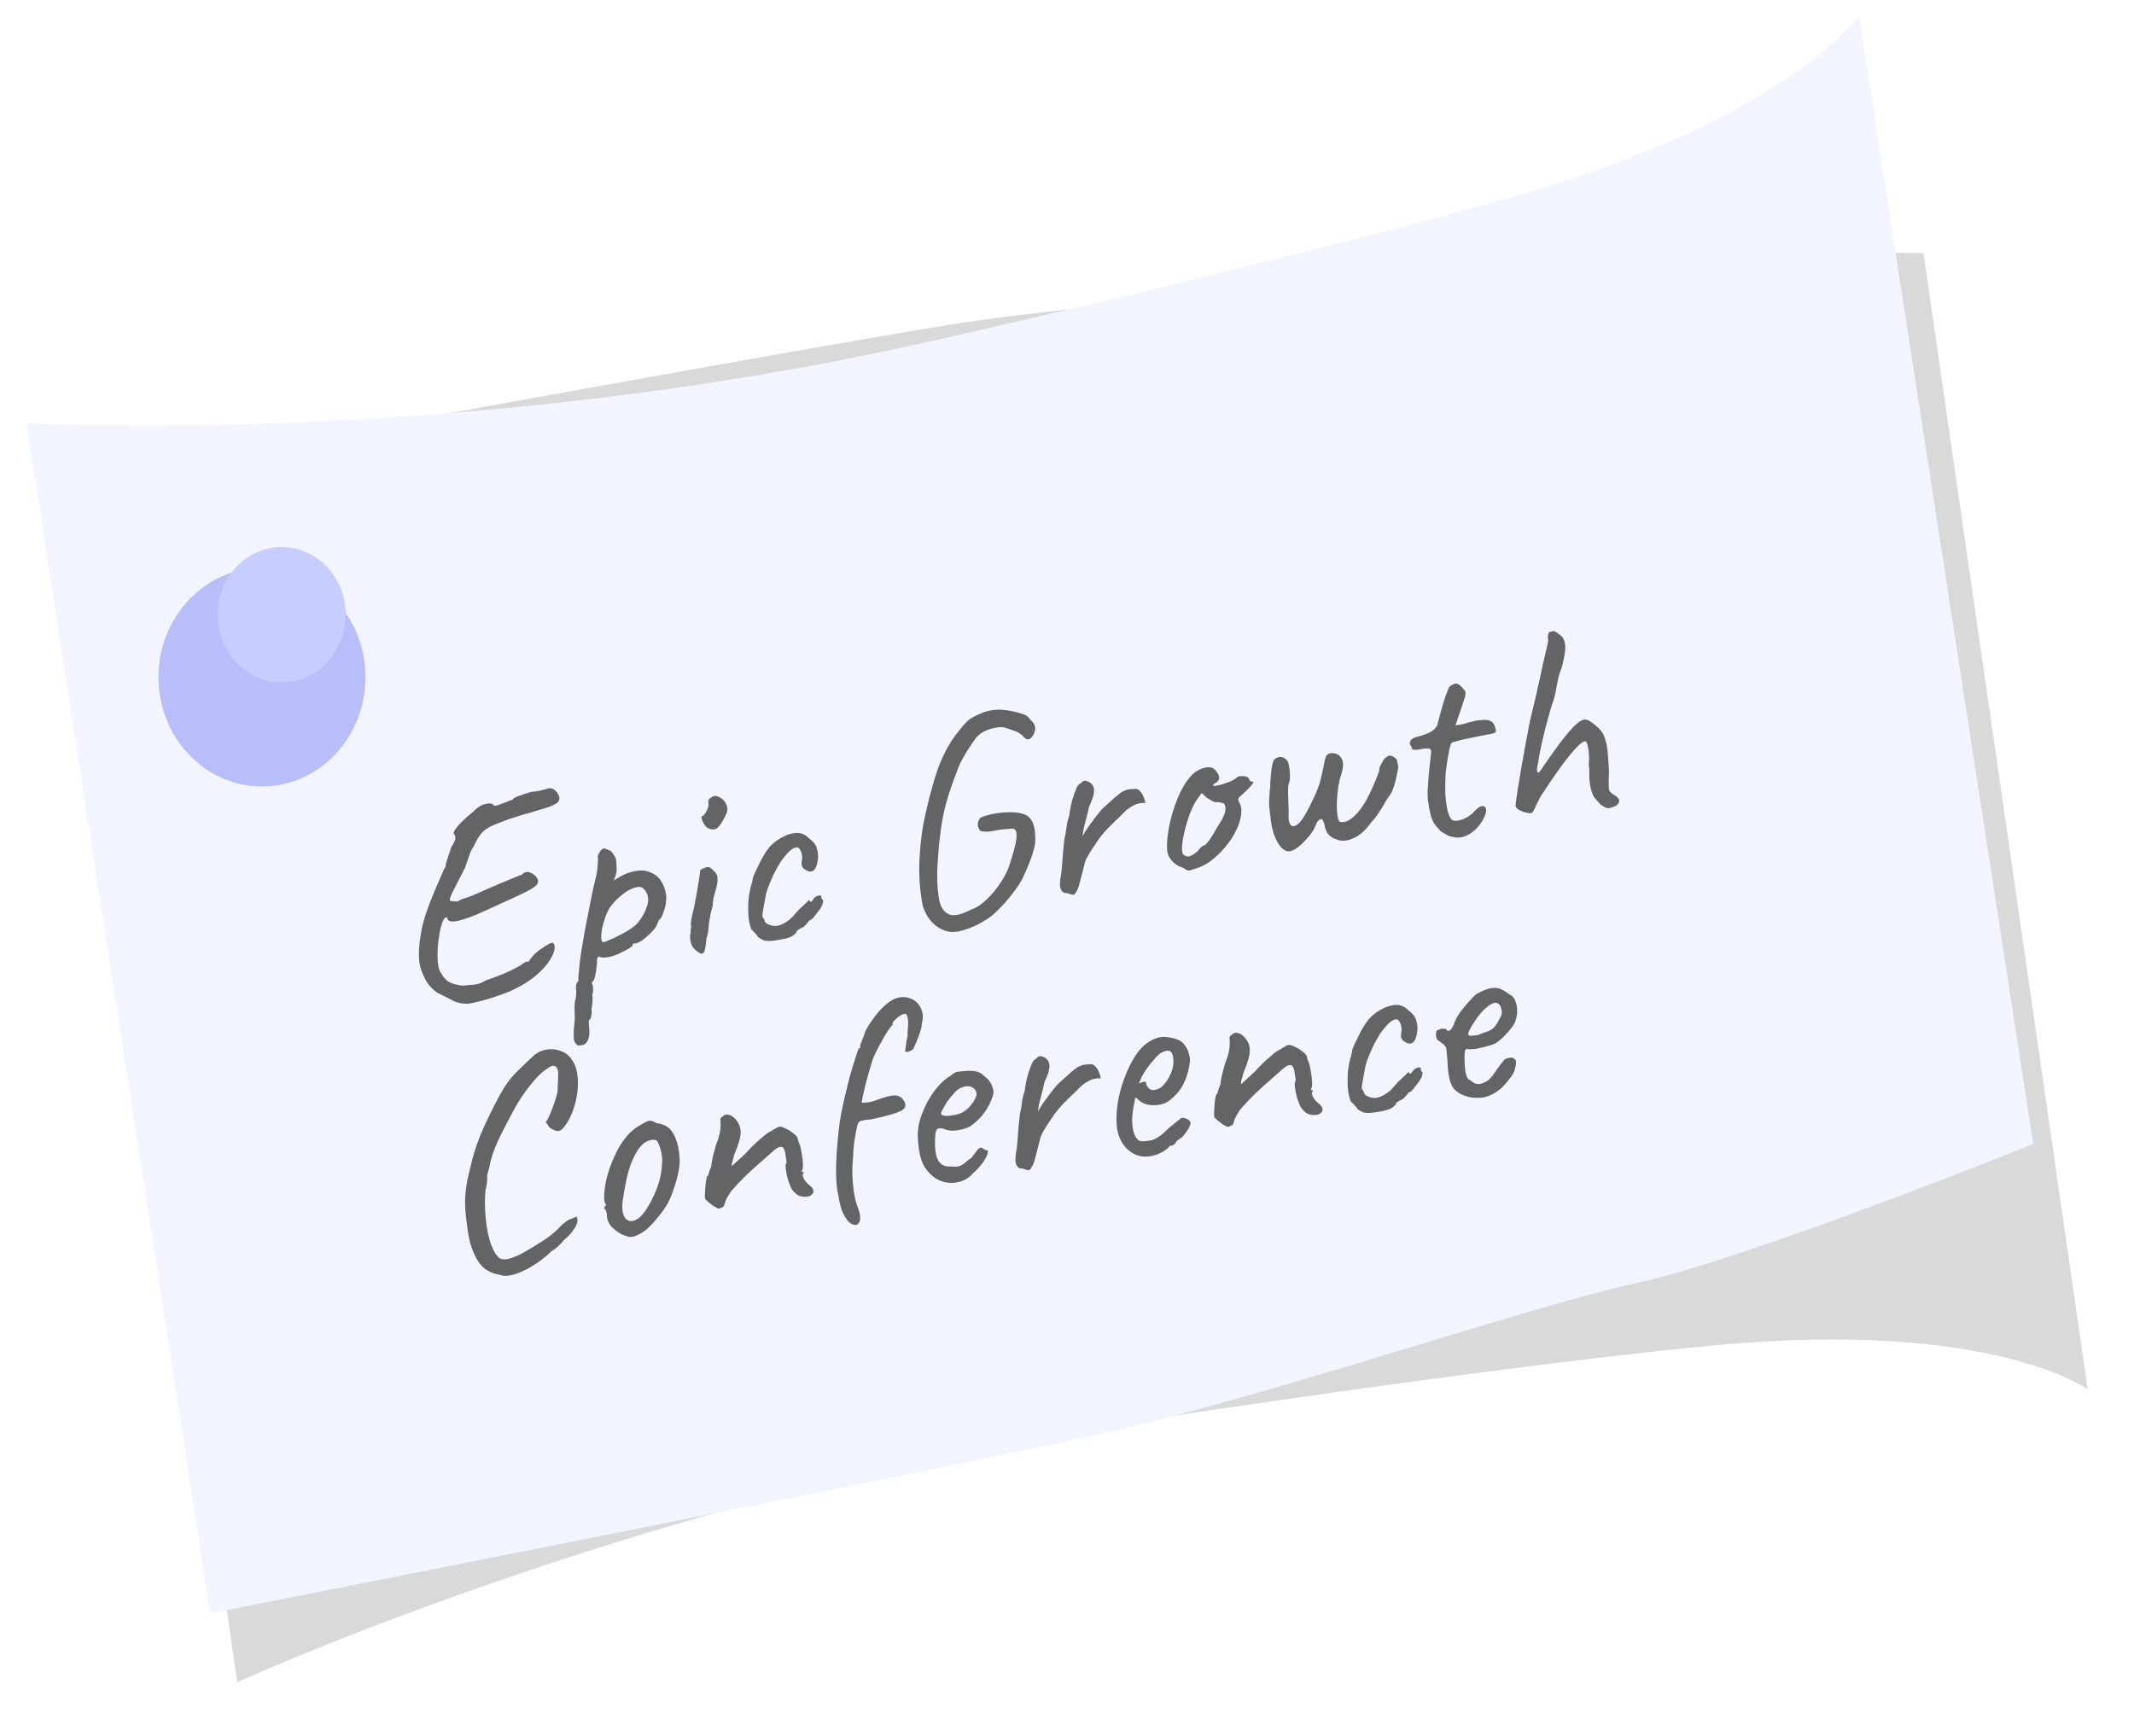 <?xml version="1.0" encoding="UTF-8"?> <svg xmlns="http://www.w3.org/2000/svg" width="145" height="118" viewBox="0 0 145 118" fill="none"><g opacity="0.15" filter="url(#filter0_f_5039_4667)"><path d="M141.851 94.42C141.851 94.42 135.484 89.695 116.769 91.396C107 92.287 86.443 95.104 74.29 97.063C42.784 102.143 16.121 114.319 16.121 114.319L4.348 32.85C4.348 32.85 52.142 24.067 64.294 22.107C76.446 20.148 94.631 19.475 102.512 18.205C110.392 16.934 130.695 17.195 130.695 17.195L141.855 94.419L141.851 94.42Z" fill="black"></path></g><path d="M126.315 1.075C126.315 1.075 121.67 7.863 103.502 13.168C94.017 15.935 73.786 20.873 61.741 23.516C30.513 30.367 1.802 28.766 1.802 28.766L14.289 109.636C14.289 109.636 61.973 100.255 74.018 97.613C86.063 94.97 103.433 88.894 111.244 87.18C119.055 85.466 138.154 77.732 138.154 77.732L126.319 1.074L126.315 1.075Z" fill="#F2F4FF"></path><path opacity="0.8" d="M31.909 68.197C31.497 68.236 31.117 68.169 30.769 67.995C30.434 67.819 30.078 67.64 29.702 67.458C29.446 67.269 29.234 67.06 29.066 66.831C28.896 66.588 28.742 66.262 28.602 65.852C28.513 65.61 28.468 65.293 28.465 64.902C28.463 64.511 28.493 64.114 28.557 63.712C28.618 63.297 28.684 62.963 28.756 62.708C28.86 62.313 29.001 61.886 29.177 61.425C29.364 60.95 29.549 60.501 29.731 60.081C29.924 59.645 30.076 59.296 30.187 59.035C30.265 58.928 30.298 58.876 30.285 58.878C30.283 58.864 30.282 58.858 30.282 58.858C30.273 58.792 30.315 58.616 30.409 58.331C30.514 58.031 30.603 57.767 30.678 57.539C30.845 57.296 30.933 57.106 30.94 56.97C30.947 56.834 30.912 56.731 30.835 56.663C30.801 56.614 30.834 56.514 30.933 56.364C31.033 56.212 31.189 56.032 31.401 55.822C31.613 55.613 31.859 55.398 32.137 55.178C32.416 54.876 32.7 54.696 32.988 54.636C33.287 54.561 33.473 54.592 33.547 54.729C33.553 54.768 33.627 54.77 33.77 54.733C33.924 54.681 34.097 54.62 34.289 54.549C34.492 54.462 34.67 54.393 34.825 54.341C34.879 54.251 35.022 54.168 35.253 54.09C35.496 53.997 35.779 53.904 36.102 53.812C36.275 53.798 36.441 53.778 36.599 53.752C36.768 53.712 36.904 53.676 37.008 53.646C37.124 53.614 37.182 53.598 37.182 53.598C37.271 53.557 37.378 53.553 37.504 53.587C37.643 53.618 37.783 53.745 37.922 53.965C38.048 54.188 38.041 54.371 37.9 54.516C37.773 54.658 37.444 54.805 36.913 54.958C36.526 55.074 36.19 55.175 35.907 55.261C35.621 55.334 35.324 55.422 35.015 55.526C34.705 55.616 34.327 55.751 33.882 55.931C33.562 56.049 33.303 56.172 33.106 56.298C32.907 56.411 32.74 56.566 32.607 56.763C32.472 56.947 32.328 57.206 32.174 57.541C32.091 57.622 31.997 57.813 31.892 58.113C31.788 58.414 31.683 58.714 31.578 59.014C31.283 59.588 31.025 60.089 30.804 60.516C30.594 60.928 30.52 61.163 30.582 61.22C30.582 61.22 30.657 61.228 30.808 61.245C30.958 61.261 31.06 61.265 31.112 61.256C31.235 61.169 31.386 61.098 31.566 61.042C31.76 60.983 31.914 60.932 32.029 60.886C32.815 60.544 33.429 60.277 33.873 60.084C34.33 59.889 34.673 59.746 34.903 59.655C35.143 59.549 35.328 59.479 35.458 59.445C35.621 59.27 35.795 59.215 35.98 59.28C36.177 59.343 36.343 59.465 36.477 59.645C36.564 59.78 36.582 59.906 36.531 60.022C36.494 60.136 36.344 60.268 36.083 60.418C35.835 60.566 35.458 60.754 34.952 60.984C34.447 61.214 33.783 61.516 32.962 61.891C32.268 62.218 31.667 62.443 31.159 62.565C30.652 62.687 30.392 62.614 30.38 62.346C30.281 62.308 30.185 62.391 30.093 62.595C30.012 62.783 29.941 63.038 29.88 63.358C29.818 63.679 29.772 64.017 29.743 64.373C29.726 64.726 29.727 65.057 29.744 65.365C29.773 65.657 29.824 65.872 29.897 66.008C30.046 66.295 30.22 66.517 30.417 66.674C30.613 66.818 30.944 66.921 31.411 66.981C31.676 66.952 31.936 66.93 32.19 66.916C32.444 66.903 32.719 66.804 33.016 66.622C33.774 66.365 34.366 66.128 34.793 65.911C35.219 65.694 35.462 65.554 35.52 65.49C35.618 65.421 35.68 65.384 35.706 65.379C35.744 65.36 35.795 65.345 35.861 65.334C35.831 65.407 35.845 65.411 35.904 65.348C35.973 65.269 36.064 65.153 36.177 65C36.303 64.845 36.475 64.689 36.695 64.532C36.915 64.375 37.113 64.249 37.287 64.153C37.475 64.056 37.581 64.039 37.603 64.103C37.701 64.222 37.715 64.409 37.644 64.663C37.571 64.905 37.416 65.186 37.179 65.507C36.941 65.816 36.622 66.13 36.224 66.451C35.58 66.932 34.859 67.311 34.064 67.588C33.271 67.877 32.553 68.08 31.909 68.197ZM39.574 71.017C39.522 71.025 39.456 71.036 39.377 71.048C39.3 71.074 39.22 71.033 39.137 70.925C39.075 70.867 39.027 70.774 38.995 70.644C38.976 70.512 38.975 70.269 38.991 69.915C39.025 69.68 39.045 69.448 39.053 69.217C39.062 68.999 39.059 68.838 39.043 68.732C39.036 68.68 39.034 68.572 39.037 68.409C39.056 68.258 39.06 68.149 39.051 68.083C39.102 67.967 39.133 67.813 39.146 67.622C39.159 67.431 39.155 67.263 39.134 67.118C39.111 66.959 39.17 66.802 39.309 66.644C39.293 66.538 39.294 66.403 39.311 66.239C39.341 66.072 39.352 65.962 39.344 65.909C39.357 65.718 39.396 65.381 39.461 64.898C39.538 64.4 39.632 63.838 39.744 63.212C39.869 62.584 39.99 61.971 40.105 61.372C40.221 60.773 40.33 60.262 40.431 59.841C40.535 59.446 40.595 59.112 40.61 58.84C40.636 58.552 40.639 58.343 40.62 58.211C40.612 58.158 40.62 58.116 40.642 58.085C40.663 58.042 40.712 57.959 40.789 57.839C40.902 57.686 41.008 57.629 41.108 57.666C41.22 57.702 41.357 57.761 41.517 57.844C41.647 57.998 41.74 58.132 41.797 58.244C41.867 58.355 41.896 58.559 41.885 58.858C41.914 59.056 41.905 59.233 41.861 59.389C41.816 59.544 41.772 59.666 41.731 59.754C41.688 59.828 41.679 59.857 41.703 59.839C42.207 59.502 42.662 59.294 43.068 59.215C43.485 59.121 43.845 59.138 44.146 59.265C44.458 59.377 44.708 59.566 44.894 59.833C45.081 60.1 45.202 60.425 45.257 60.808C45.28 60.966 45.274 61.163 45.241 61.398C45.205 61.62 45.148 61.831 45.069 62.033C45.002 62.219 44.934 62.358 44.867 62.45C44.814 62.459 44.768 62.513 44.729 62.614C44.688 62.702 44.648 62.803 44.611 62.917C44.525 63.066 44.375 63.245 44.163 63.454C43.962 63.649 43.757 63.817 43.548 63.958C43.338 64.087 43.177 64.139 43.066 64.117C43.066 64.117 43.047 64.126 43.01 64.146C42.983 64.15 42.975 64.185 42.985 64.251C42.988 64.278 42.892 64.354 42.694 64.48C42.495 64.593 42.263 64.711 41.998 64.835C41.731 64.945 41.492 65.017 41.282 65.051C41.005 65.096 40.8 65.075 40.666 64.988C40.644 65.019 40.617 65.064 40.585 65.123C40.566 65.18 40.559 65.228 40.565 65.268C40.577 65.347 40.565 65.504 40.532 65.739C40.51 65.958 40.473 66.174 40.423 66.384C40.372 66.595 40.314 66.705 40.248 66.716C40.248 66.716 40.238 66.738 40.217 66.782C40.197 66.826 40.217 66.876 40.28 66.934C40.28 66.934 40.283 67.007 40.291 67.155C40.314 67.313 40.3 67.45 40.249 67.567C40.265 67.672 40.268 67.834 40.259 68.051C40.249 68.269 40.226 68.434 40.189 68.548C40.212 68.707 40.207 68.863 40.175 69.016C40.159 69.181 40.124 69.268 40.071 69.276C40.02 69.298 39.999 69.382 40.007 69.529C40.016 69.69 40.026 69.803 40.035 69.869C40.07 70.201 40.041 70.469 39.949 70.673C39.857 70.877 39.732 70.991 39.574 71.017ZM41.012 64.021C41.117 64.004 41.328 63.923 41.644 63.778C41.959 63.633 42.279 63.467 42.602 63.28C42.937 63.077 43.179 62.89 43.33 62.717C43.628 62.359 43.842 61.973 43.971 61.561C44.112 61.133 44.044 60.76 43.769 60.439C43.637 60.271 43.436 60.229 43.165 60.313C42.893 60.384 42.605 60.538 42.303 60.776C42 61.014 41.724 61.294 41.474 61.618C41.341 61.815 41.227 62.049 41.131 62.321C41.035 62.593 40.96 62.862 40.904 63.127C40.861 63.391 40.845 63.609 40.856 63.783C40.868 63.956 40.92 64.036 41.012 64.021ZM47.295 64.592C47.175 64.503 47.077 64.384 47.001 64.234C46.939 64.082 46.903 63.926 46.893 63.765C46.884 63.605 46.898 63.468 46.935 63.354C46.92 63.248 46.922 63.167 46.94 63.11C46.97 63.037 46.975 62.976 46.954 62.925C46.934 62.874 46.933 62.78 46.954 62.642C46.974 62.503 46.996 62.372 47.018 62.246C47.08 62.021 47.143 61.754 47.206 61.447C47.268 61.126 47.324 60.813 47.374 60.508C47.425 60.203 47.467 59.94 47.503 59.718C47.538 59.496 47.559 59.358 47.564 59.303C47.541 59.145 47.635 59.042 47.843 58.995C47.994 58.917 48.112 58.898 48.199 58.938C48.283 58.965 48.407 59.073 48.569 59.263C48.689 59.352 48.752 59.504 48.756 59.719C48.76 59.935 48.712 60.212 48.613 60.553C48.575 60.666 48.531 60.829 48.481 61.039C48.444 61.248 48.423 61.434 48.42 61.596C48.382 61.71 48.338 61.873 48.288 62.083C48.248 62.279 48.215 62.466 48.187 62.646C48.17 62.716 48.158 62.82 48.151 62.956C48.141 63.079 48.127 63.216 48.109 63.368C48.088 63.506 48.053 63.633 48.002 63.749C47.962 64.309 47.895 64.644 47.803 64.753C47.724 64.861 47.555 64.807 47.295 64.592ZM48.054 56.247C47.978 56.192 47.906 56.109 47.836 55.999C47.765 55.875 47.715 55.762 47.686 55.658C47.656 55.541 47.66 55.48 47.7 55.474C47.803 55.444 47.912 55.311 48.027 55.077C48.141 54.842 48.174 54.648 48.125 54.494C48.117 54.441 48.13 54.392 48.164 54.346C48.196 54.287 48.237 54.246 48.288 54.225C48.431 54.094 48.58 54.056 48.736 54.112C48.904 54.153 49.069 54.268 49.231 54.458C49.385 54.69 49.449 54.896 49.421 55.076C49.391 55.243 49.278 55.49 49.083 55.819C48.924 56.114 48.76 56.289 48.593 56.343C48.439 56.395 48.259 56.363 48.054 56.247ZM52.86 63.881C52.571 63.927 52.352 63.949 52.203 63.946C52.054 63.943 51.937 63.921 51.85 63.881C51.764 63.841 51.661 63.783 51.542 63.707C51.474 63.61 51.392 63.509 51.297 63.403C51.2 63.297 51.122 63.221 51.062 63.177C50.981 62.987 50.917 62.734 50.872 62.418C50.839 62.099 50.83 61.749 50.842 61.369C50.868 60.987 50.924 60.627 51.01 60.289C51.047 60.175 51.078 60.062 51.103 59.95C51.127 59.838 51.139 59.782 51.139 59.782C51.13 59.716 51.186 59.545 51.308 59.269C51.443 58.991 51.589 58.697 51.747 58.389C51.917 58.078 52.06 57.852 52.175 57.712C52.252 57.592 52.373 57.457 52.541 57.309C52.721 57.158 52.88 57.045 53.017 56.969C53.154 56.893 53.292 56.824 53.432 56.761C53.584 56.696 53.759 56.648 53.956 56.616C54.141 56.586 54.317 56.598 54.487 56.652C54.656 56.706 54.828 56.82 55.001 56.995C55.272 57.194 55.438 57.411 55.498 57.644C55.57 57.862 55.597 58.094 55.578 58.34C55.55 58.615 55.494 58.833 55.41 58.995C55.324 59.144 55.214 59.222 55.08 59.23C54.947 59.238 54.781 59.164 54.583 59.006C54.515 58.909 54.477 58.828 54.467 58.762C54.456 58.682 54.466 58.566 54.498 58.413C54.524 58.219 54.496 58.028 54.415 57.838C54.334 57.649 54.234 57.564 54.116 57.583C53.944 57.61 53.765 57.72 53.577 57.912C53.401 58.089 53.223 58.307 53.045 58.565C52.968 58.685 52.86 58.871 52.721 59.123C52.593 59.36 52.47 59.623 52.35 59.912C52.228 60.188 52.131 60.453 52.06 60.708C51.978 61.166 51.91 61.535 51.856 61.814C51.815 62.091 51.794 62.229 51.794 62.229C51.802 62.282 51.823 62.332 51.856 62.381C51.902 62.414 51.928 62.457 51.936 62.51C51.959 62.668 52.069 62.779 52.266 62.842C52.424 62.911 52.603 62.936 52.803 62.918C53 62.886 53.234 62.781 53.505 62.602C53.7 62.463 53.878 62.293 54.037 62.092C54.21 61.888 54.392 61.704 54.584 61.538C54.715 61.422 54.816 61.325 54.885 61.246C54.968 61.166 55.013 61.152 55.021 61.205C55.028 61.257 55.052 61.281 55.091 61.274C55.131 61.268 55.173 61.234 55.218 61.173C55.282 61.055 55.358 60.975 55.447 60.934C55.533 60.879 55.61 60.853 55.678 60.856C55.757 60.843 55.799 60.857 55.805 60.896C55.795 61.019 55.836 61.114 55.926 61.181C55.934 61.233 55.925 61.309 55.899 61.408C55.884 61.491 55.854 61.564 55.809 61.625C55.756 61.728 55.672 61.849 55.558 61.989C55.457 62.127 55.36 62.251 55.268 62.36C55.174 62.456 55.127 62.504 55.127 62.504C55.072 62.499 55.022 62.521 54.975 62.569C54.941 62.615 54.901 62.668 54.856 62.73C54.764 62.839 54.676 62.927 54.592 62.995C54.505 63.049 54.435 63.081 54.383 63.089C54.298 63.157 54.231 63.202 54.18 63.223C54.142 63.243 54.127 63.279 54.135 63.332C54.022 63.485 53.871 63.603 53.681 63.688C53.502 63.757 53.229 63.821 52.86 63.881ZM64.048 63.178C63.66 63.011 63.339 62.738 63.082 62.361C62.824 61.97 62.671 61.563 62.623 61.138C62.492 60.322 62.44 59.487 62.465 58.632C62.501 57.762 62.587 56.911 62.724 56.079C62.826 55.576 62.94 55.059 63.066 54.525C63.202 53.977 63.343 53.461 63.489 52.979C63.636 52.496 63.769 52.11 63.889 51.821C64.2 51.082 64.548 50.459 64.933 49.952C65.329 49.429 65.629 49.084 65.834 48.916C66.003 48.781 66.304 48.624 66.737 48.447C67.182 48.267 67.657 48.198 68.161 48.239C68.517 48.276 68.849 48.337 69.157 48.423C69.479 48.506 69.693 48.587 69.798 48.664C69.926 48.806 70.038 48.929 70.135 49.036C70.242 49.126 70.307 49.251 70.33 49.409C70.358 49.513 70.338 49.651 70.268 49.824C70.21 49.982 70.12 50.105 69.998 50.192C69.889 50.277 69.766 50.263 69.628 50.15C69.419 49.913 69.216 49.764 69.018 49.701C68.819 49.625 68.606 49.551 68.38 49.479C68.222 49.41 68.018 49.396 67.768 49.436C67.516 49.463 67.263 49.531 67.009 49.639C66.755 49.747 66.541 49.896 66.366 50.086C66.252 50.226 66.106 50.432 65.93 50.703C65.751 50.961 65.577 51.246 65.406 51.557C65.236 51.868 65.103 52.166 65.01 52.451C64.743 53.128 64.511 53.807 64.313 54.487C64.126 55.152 63.986 55.869 63.895 56.64C63.869 56.833 63.836 57.115 63.795 57.487C63.767 57.856 63.739 58.225 63.712 58.594C63.684 58.963 63.673 59.261 63.679 59.49C63.68 60.152 63.729 60.724 63.825 61.208C63.935 61.69 64.155 61.999 64.484 62.136C64.814 62.272 65.31 62.165 65.974 61.815C66.271 61.727 66.574 61.543 66.884 61.264C67.207 60.983 67.51 60.651 67.791 60.268C68.084 59.87 68.322 59.46 68.504 59.039C68.666 58.581 68.804 58.134 68.916 57.697C69.042 57.258 69.092 56.906 69.067 56.64C69.043 56.374 68.899 56.269 68.638 56.324C68.143 56.35 67.746 56.4 67.448 56.475C67.147 56.537 66.87 56.534 66.618 56.466C66.505 56.336 66.445 56.197 66.437 56.05C66.429 55.903 66.487 55.745 66.611 55.576C66.748 55.5 66.986 55.422 67.325 55.34C67.663 55.259 68.034 55.213 68.436 55.202C68.837 55.178 69.199 55.215 69.523 55.311C69.762 55.381 69.942 55.514 70.065 55.71C70.186 55.893 70.265 56.117 70.303 56.381C70.341 56.645 70.353 56.92 70.341 57.205C70.317 57.506 70.222 57.879 70.057 58.324C69.904 58.754 69.708 59.217 69.469 59.715C69.312 60.024 69.079 60.371 68.771 60.758C68.476 61.143 68.164 61.498 67.833 61.821C67.516 62.142 67.238 62.368 67.002 62.501C66.509 62.823 65.991 63.062 65.448 63.216C64.906 63.384 64.44 63.371 64.048 63.178ZM73.103 60.63C73.056 60.773 72.963 60.828 72.823 60.796C72.697 60.763 72.591 60.726 72.504 60.686C72.412 60.7 72.329 60.687 72.256 60.645C72.183 60.602 72.125 60.531 72.084 60.429C72.046 60.354 72.026 60.263 72.024 60.155C72.02 60.034 72.027 59.898 72.046 59.747C72.076 59.58 72.104 59.4 72.13 59.206C72.172 58.754 72.199 58.426 72.21 58.221C72.221 58.017 72.236 57.839 72.255 57.688C72.273 57.536 72.296 57.317 72.322 57.029C72.389 56.748 72.437 56.477 72.467 56.216C72.497 55.954 72.559 55.688 72.655 55.416C72.698 55.058 72.763 54.717 72.851 54.392C72.95 54.052 73.051 53.766 73.152 53.533C73.172 53.49 73.211 53.429 73.267 53.353C73.337 53.274 73.398 53.231 73.451 53.222C73.541 53.1 73.627 53.045 73.71 53.059C73.804 53.057 73.924 53.099 74.071 53.183C74.254 53.33 74.342 53.518 74.335 53.749C74.34 53.977 74.23 54.333 74.003 54.815C73.904 55.249 73.81 55.629 73.722 55.953C73.633 56.265 73.58 56.557 73.566 56.829C73.68 56.595 73.811 56.378 73.957 56.179C74.115 55.965 74.244 55.788 74.346 55.651C74.593 55.314 74.8 55.065 74.965 54.903C75.144 54.739 75.352 54.551 75.591 54.337C75.734 54.206 75.872 54.089 76.005 53.987C76.137 53.871 76.285 53.78 76.451 53.713C76.629 53.643 76.827 53.612 77.043 53.617C77.173 53.583 77.284 53.606 77.376 53.685C77.481 53.763 77.572 53.877 77.647 54.027C77.723 54.177 77.782 54.356 77.826 54.565C77.514 54.548 77.246 54.604 77.022 54.735C76.796 54.852 76.607 54.984 76.453 55.13C76.312 55.274 76.2 55.387 76.117 55.467C75.939 55.631 75.714 55.849 75.444 56.122C75.171 56.382 74.906 56.688 74.647 57.04C74.448 57.342 74.276 57.599 74.131 57.812C74 58.022 73.892 58.208 73.808 58.37C73.736 58.53 73.686 58.693 73.656 58.86C73.568 59.185 73.477 59.537 73.384 59.917C73.29 60.296 73.197 60.534 73.103 60.63ZM81.262 59.016C80.993 59.113 80.818 59.162 80.737 59.161C80.668 59.145 80.551 59.083 80.387 58.974C80.161 58.903 79.964 58.799 79.797 58.664C79.642 58.527 79.52 58.378 79.429 58.217C79.35 58.04 79.309 57.892 79.305 57.771C79.278 57.303 79.318 56.79 79.427 56.232C79.535 55.675 79.686 55.131 79.879 54.6C80.072 54.069 80.295 53.608 80.548 53.217C80.813 52.81 81.082 52.53 81.357 52.378C81.605 52.23 81.849 52.15 82.09 52.139C82.331 52.127 82.52 52.225 82.658 52.432C82.91 52.783 82.899 53.035 82.625 53.187C82.585 53.193 82.542 53.221 82.495 53.269C82.446 53.303 82.426 53.347 82.433 53.4C82.49 53.418 82.636 53.401 82.871 53.35C83.104 53.286 83.335 53.208 83.564 53.117C83.805 53.011 83.96 52.919 84.03 52.84C84.103 52.788 84.159 52.758 84.199 52.752C84.238 52.746 84.339 52.743 84.501 52.744C84.734 52.774 84.857 52.835 84.871 52.928C84.878 52.98 84.906 53.03 84.953 53.077C84.998 53.11 85.047 53.122 85.099 53.114C85.194 53.112 85.189 53.174 85.086 53.298C84.995 53.421 84.832 53.595 84.595 53.822C84.368 54.021 84.225 54.152 84.167 54.215C84.12 54.263 84.127 54.357 84.187 54.496C84.329 54.73 84.377 55.019 84.332 55.364C84.288 55.708 84.171 56.071 83.984 56.452C83.796 56.834 83.553 57.203 83.255 57.562C82.967 57.905 82.648 58.213 82.297 58.485C81.956 58.742 81.612 58.919 81.262 59.016ZM80.801 58.199C80.853 58.191 80.942 58.149 81.066 58.075C81.188 57.988 81.286 57.919 81.359 57.866C81.404 57.805 81.461 57.735 81.531 57.656C81.612 57.562 81.677 57.505 81.728 57.483C81.781 57.474 81.844 57.444 81.917 57.392C81.988 57.326 82.086 57.209 82.21 57.041C82.332 56.859 82.49 56.598 82.683 56.256C82.904 55.924 83.07 55.627 83.181 55.366C83.29 55.092 83.296 54.855 83.2 54.654C83.179 54.603 83.135 54.577 83.067 54.574C83.013 54.569 82.935 54.548 82.836 54.51C82.704 54.531 82.574 54.518 82.446 54.471C82.329 54.409 82.19 54.33 82.028 54.235L81.655 53.889L81.368 54.28C81.188 54.525 81.01 54.878 80.833 55.338C80.668 55.783 80.538 56.236 80.443 56.697C80.346 57.145 80.302 57.496 80.312 57.751C80.327 57.951 80.379 58.078 80.468 58.131C80.556 58.184 80.667 58.207 80.801 58.199ZM87.65 57.848C87.453 57.88 87.252 57.791 87.046 57.581C86.852 57.355 86.688 57.058 86.554 56.688C86.431 56.302 86.353 55.896 86.318 55.47C86.257 55.048 86.229 54.708 86.232 54.451C86.247 54.178 86.262 53.913 86.279 53.653C86.307 53.568 86.317 53.499 86.31 53.446C86.315 53.391 86.316 53.303 86.312 53.182C86.321 53.059 86.339 52.854 86.365 52.566C86.385 52.333 86.411 52.14 86.443 51.986C86.475 51.833 86.513 51.725 86.558 51.664C86.613 51.574 86.692 51.514 86.795 51.484C86.897 51.441 87.003 51.431 87.114 51.453C87.225 51.476 87.321 51.535 87.402 51.63C87.49 51.683 87.552 51.829 87.586 52.066C87.632 52.288 87.653 52.528 87.649 52.785C87.644 53.029 87.609 53.21 87.545 53.328C87.529 53.399 87.52 53.575 87.521 53.859C87.534 54.14 87.543 54.436 87.547 54.746C87.565 55.054 87.567 55.303 87.554 55.494C87.549 55.738 87.596 55.926 87.696 56.059C87.809 56.189 87.975 56.169 88.192 55.999C88.422 55.814 88.698 55.392 89.02 54.732C89.24 54.292 89.404 53.935 89.513 53.661C89.621 53.387 89.7 53.138 89.749 52.914C89.808 52.675 89.866 52.422 89.922 52.157C89.958 51.935 89.992 51.754 90.026 51.614C90.071 51.458 90.117 51.356 90.164 51.308C90.247 51.227 90.348 51.184 90.469 51.178C90.602 51.17 90.755 51.206 90.928 51.286C91.109 51.419 91.216 51.598 91.248 51.822C91.278 52.034 91.237 52.31 91.125 52.652C91.05 52.88 90.984 53.168 90.926 53.515C90.881 53.859 90.851 54.209 90.834 54.562C90.829 54.901 90.842 55.176 90.872 55.387C90.91 55.651 90.966 55.804 91.039 55.846C91.124 55.873 91.219 55.878 91.324 55.861C91.482 55.836 91.665 55.746 91.871 55.591C92.078 55.436 92.299 55.191 92.533 54.857C92.635 54.719 92.755 54.524 92.894 54.272C93.031 54.007 93.16 53.737 93.282 53.461C93.415 53.169 93.52 52.916 93.597 52.701C93.687 52.484 93.728 52.349 93.721 52.296C93.709 52.217 93.752 52.096 93.85 51.931C93.914 51.813 93.962 51.724 93.993 51.665C94.037 51.591 94.119 51.51 94.241 51.423C94.339 51.353 94.43 51.332 94.515 51.359C94.598 51.372 94.693 51.425 94.8 51.515C94.874 51.558 94.918 51.632 94.933 51.737C94.961 51.841 94.987 51.971 95.01 52.13C94.991 52.281 94.953 52.483 94.895 52.736C94.848 52.973 94.787 53.205 94.713 53.433C94.649 53.646 94.59 53.797 94.535 53.887C94.49 53.948 94.412 54.062 94.302 54.228C94.189 54.382 94.091 54.546 94.009 54.721C93.737 55.17 93.537 55.465 93.409 55.607C93.281 55.749 93.172 55.882 93.082 56.004C92.846 56.325 92.587 56.583 92.305 56.777C92.021 56.958 91.741 57.07 91.464 57.114C91.201 57.157 90.968 57.127 90.764 57.024C90.326 56.879 90.071 56.555 89.998 56.054C89.983 55.948 89.95 55.859 89.899 55.786C89.86 55.698 89.84 55.654 89.84 55.654C89.787 55.662 89.717 55.687 89.628 55.728C89.553 55.767 89.481 55.873 89.412 56.047C89.325 56.29 89.168 56.552 88.939 56.831C88.721 57.096 88.492 57.328 88.251 57.529C88.009 57.717 87.808 57.823 87.65 57.848ZM98.922 56.909C98.73 56.886 98.57 56.851 98.442 56.804C98.312 56.744 98.136 56.644 97.914 56.504C97.726 56.318 97.572 56.14 97.454 55.97C97.348 55.798 97.265 55.596 97.204 55.362C97.142 55.116 97.083 54.801 97.028 54.418C97.005 54.26 96.998 54.018 97.005 53.693C97.025 53.366 97.05 53.024 97.079 52.668C97.12 52.297 97.154 51.968 97.18 51.68C97.219 51.39 97.239 51.205 97.241 51.123C97.256 50.946 97.176 50.857 97.001 50.858C96.826 50.859 96.634 50.883 96.425 50.93C96.228 50.962 96.093 50.963 96.022 50.934C95.967 50.93 95.938 50.914 95.934 50.888C95.928 50.848 95.926 50.828 95.926 50.828C95.918 50.776 95.907 50.744 95.892 50.733C95.888 50.706 95.861 50.663 95.812 50.603C95.778 50.555 95.781 50.48 95.821 50.379C95.871 50.263 95.967 50.18 96.108 50.131C96.223 50.085 96.378 50.04 96.573 49.995C96.78 49.935 96.984 49.855 97.185 49.755C97.385 49.642 97.539 49.496 97.647 49.316C97.724 49.007 97.816 48.661 97.923 48.28C98.029 47.898 98.135 47.557 98.24 47.257C98.356 46.941 98.436 46.746 98.479 46.671C98.686 46.517 98.844 46.444 98.953 46.454C99.06 46.45 99.195 46.543 99.357 46.733C99.436 46.815 99.492 46.88 99.526 46.929C99.573 46.975 99.591 47.053 99.58 47.163C99.569 47.273 99.52 47.449 99.434 47.693C99.361 47.934 99.243 48.284 99.08 48.742C99.033 48.885 98.991 49.013 98.954 49.127C98.914 49.228 98.895 49.278 98.895 49.278C98.949 49.283 99.029 49.277 99.135 49.26C99.24 49.243 99.371 49.215 99.526 49.177C99.668 49.127 99.849 49.078 100.071 49.029C100.291 48.966 100.469 48.938 100.604 48.943C100.907 48.894 101.139 48.918 101.301 49.013C101.461 49.096 101.567 49.268 101.618 49.529C101.665 49.67 101.645 49.761 101.556 49.803C101.481 49.842 101.266 49.89 100.91 49.947C100.792 49.966 100.608 50.002 100.36 50.056C100.112 50.109 99.85 50.164 99.576 50.222C99.315 50.277 99.087 50.334 98.893 50.392C98.711 50.435 98.622 50.47 98.626 50.496C98.59 50.529 98.542 50.665 98.482 50.904C98.435 51.141 98.387 51.412 98.337 51.717C98.297 52.007 98.261 52.269 98.228 52.504C98.2 52.968 98.192 53.428 98.204 53.885C98.229 54.34 98.279 54.731 98.353 55.056C98.426 55.382 98.532 55.602 98.669 55.714C98.805 55.814 99.039 55.804 99.372 55.683C99.703 55.548 99.961 55.379 100.147 55.173C100.356 54.937 100.532 54.808 100.677 54.784C100.835 54.759 100.931 54.818 100.965 54.961C101.011 55.089 100.966 55.292 100.831 55.57C100.707 55.833 100.54 56.076 100.329 56.298C100.117 56.508 99.885 56.674 99.633 56.795C99.392 56.901 99.156 56.939 98.922 56.909ZM109.806 54.757C109.566 54.863 109.385 54.919 109.265 54.924C109.142 54.917 108.968 54.83 108.742 54.664C108.597 54.498 108.468 54.35 108.355 54.22C108.242 54.09 108.146 53.842 108.066 53.476C108.017 53.228 107.991 52.955 107.989 52.658C107.998 52.346 107.986 52.125 107.954 51.996C107.989 51.49 107.973 51.095 107.905 50.809C107.848 50.507 107.786 50.362 107.72 50.372C107.572 50.369 107.329 50.557 106.993 50.935C106.668 51.297 106.298 51.769 105.884 52.348C105.48 52.913 105.08 53.504 104.684 54.121C104.483 54.504 104.343 54.79 104.262 54.978C104.179 55.154 104.112 55.245 104.059 55.254C103.967 55.269 103.837 55.256 103.67 55.215C103.502 55.175 103.353 55.118 103.221 55.044C103.087 54.958 103.008 54.876 102.984 54.799C102.976 54.746 102.989 54.602 103.022 54.367C103.054 54.119 103.094 53.836 103.143 53.518C103.204 53.197 103.255 52.899 103.296 52.622C103.337 52.345 103.37 52.151 103.394 52.039C103.464 51.677 103.542 51.239 103.63 50.725C103.729 50.196 103.816 49.73 103.893 49.326C103.921 49.146 103.978 48.887 104.064 48.549C104.148 48.198 104.232 47.847 104.316 47.496C104.401 47.145 104.458 46.886 104.487 46.719C104.512 46.607 104.558 46.411 104.625 46.13C104.69 45.836 104.759 45.514 104.83 45.166C104.914 44.815 104.988 44.492 105.054 44.198C105.131 43.889 105.179 43.665 105.2 43.526C105.169 43.41 105.161 43.303 105.174 43.206C105.198 43.094 105.226 43.009 105.258 42.95C105.311 42.941 105.37 42.932 105.436 42.921C105.5 42.898 105.532 42.886 105.532 42.886C105.528 42.859 105.584 42.877 105.701 42.94C105.818 43.002 105.931 43.085 106.04 43.189C106.161 43.278 106.227 43.361 106.238 43.441C106.328 43.602 106.367 43.825 106.355 44.111C106.34 44.383 106.26 44.808 106.114 45.385C105.999 45.619 105.9 45.959 105.816 46.405C105.745 46.848 105.665 47.226 105.575 47.537C105.536 47.638 105.465 47.852 105.364 48.178C105.276 48.503 105.17 48.885 105.044 49.324C104.932 49.76 104.827 50.202 104.73 50.65C104.631 51.084 104.559 51.474 104.514 51.819C104.428 52.157 104.413 52.375 104.467 52.474C104.522 52.574 104.663 52.43 104.89 52.042C105.202 51.587 105.532 51.122 105.881 50.647C106.23 50.173 106.563 49.768 106.878 49.434C107.205 49.085 107.482 48.905 107.71 48.895C107.832 48.903 107.969 48.962 108.119 49.073C108.283 49.181 108.443 49.311 108.6 49.462C108.756 49.612 108.872 49.762 108.947 49.912C109.028 50.102 109.086 50.268 109.12 50.411C109.167 50.552 109.205 50.769 109.234 51.061C109.261 51.34 109.291 51.788 109.326 52.403C109.312 52.864 109.305 53.196 109.308 53.398C109.308 53.587 109.333 53.718 109.384 53.791C109.448 53.862 109.54 53.935 109.658 54.011C109.879 54.137 109.997 54.26 110.014 54.379C110.045 54.495 109.975 54.621 109.806 54.757ZM34.229 86.701C34.02 86.653 33.804 86.6 33.58 86.542C33.369 86.481 33.158 86.373 32.947 86.218C32.752 86.074 32.565 85.854 32.388 85.558C32.201 85.197 32.055 84.835 31.949 84.474C31.856 84.111 31.781 83.684 31.724 83.194C31.625 82.508 31.586 81.906 31.606 81.39C31.637 80.859 31.72 80.312 31.855 79.75C31.875 79.706 31.905 79.587 31.945 79.391C31.995 79.181 32.05 78.956 32.11 78.717C32.183 78.475 32.238 78.291 32.273 78.164C32.346 77.923 32.461 77.6 32.619 77.197C32.788 76.778 32.971 76.371 33.17 75.974C33.47 75.346 33.722 74.846 33.924 74.476C34.127 74.106 34.324 73.791 34.516 73.53C34.707 73.27 34.927 73.019 35.175 72.776C35.434 72.519 35.766 72.202 36.169 71.827C36.429 71.569 36.728 71.406 37.069 71.338C37.422 71.268 37.763 71.294 38.09 71.417C38.416 71.527 38.674 71.728 38.864 72.022C39.049 72.276 39.17 72.601 39.227 72.997C39.282 73.379 39.282 73.798 39.226 74.252C39.168 74.694 39.062 75.123 38.906 75.539C38.75 75.956 38.552 76.312 38.312 76.607C38.164 76.793 38.014 76.877 37.864 76.861C37.726 76.843 37.553 76.762 37.344 76.621C37.194 76.415 37.109 76.294 37.09 76.256C37.084 76.217 37.107 76.186 37.157 76.164C37.223 76.059 37.306 75.884 37.405 75.639C37.504 75.393 37.602 75.134 37.697 74.862C37.791 74.577 37.853 74.351 37.883 74.185C37.908 73.613 37.925 73.213 37.932 72.982C37.937 72.738 37.872 72.566 37.736 72.466C37.676 72.422 37.594 72.415 37.491 72.445C37.401 72.473 37.252 72.564 37.045 72.719C36.762 72.9 36.409 73.26 35.989 73.8C35.566 74.327 35.191 74.9 34.862 75.52C34.437 76.304 34.085 76.995 33.807 77.594C33.53 78.192 33.34 78.789 33.237 79.386C33.218 79.443 33.186 79.55 33.142 79.706C33.11 79.859 33.094 79.936 33.094 79.936C33.115 79.987 33.114 80.122 33.092 80.341C33.067 80.548 33.033 80.729 32.988 80.885C32.931 81.515 32.936 82.162 33.005 82.826C33.072 83.477 33.187 84.046 33.351 84.533C33.529 85.017 33.731 85.343 33.957 85.509C34.145 85.6 34.381 85.603 34.665 85.517C34.962 85.428 35.291 85.281 35.652 85.075C36.013 84.868 36.378 84.647 36.748 84.412C37.045 84.23 37.314 84.038 37.555 83.838C37.795 83.637 37.973 83.466 38.087 83.327C38.181 83.231 38.301 83.13 38.448 83.026C38.606 82.906 38.744 82.836 38.862 82.817C39.037 82.722 39.139 82.678 39.167 82.687C39.195 82.696 39.217 82.754 39.232 82.859C39.259 83.044 39.183 83.265 39.005 83.524C38.839 83.78 38.612 84.025 38.323 84.261C38.233 84.383 38.111 84.518 37.956 84.664C37.802 84.81 37.638 84.931 37.463 85.027C37.217 85.282 36.904 85.542 36.525 85.805C36.145 86.069 35.752 86.287 35.346 86.46C34.953 86.632 34.581 86.712 34.229 86.701ZM43.11 84.019C42.941 84.059 42.801 84.069 42.69 84.046C42.577 84.01 42.435 83.959 42.263 83.891C41.941 83.714 41.692 83.524 41.515 83.323C41.349 83.107 41.257 82.885 41.237 82.659C41.247 82.536 41.231 82.43 41.192 82.342C41.165 82.252 41.152 82.207 41.152 82.207C41.064 82.153 41.032 82.118 41.056 82.1C41.079 82.07 41.093 82.027 41.098 81.972C41.2 81.929 41.202 81.854 41.106 81.748C41.052 81.649 41.037 81.408 41.063 81.026C41.1 80.628 41.167 80.253 41.265 79.9C41.309 79.744 41.374 79.538 41.458 79.281C41.556 79.023 41.666 78.762 41.79 78.499C41.912 78.223 42.029 78.002 42.139 77.835C42.381 77.459 42.603 77.174 42.804 76.979C43.016 76.77 43.26 76.589 43.534 76.437C43.782 76.289 43.964 76.199 44.081 76.166C44.198 76.134 44.373 76.187 44.609 76.325C44.938 76.367 45.194 76.46 45.377 76.607C45.571 76.737 45.738 76.967 45.88 77.295C46.04 77.661 46.139 78.111 46.175 78.645C46.223 79.164 46.095 79.867 45.792 80.753C45.616 81.308 45.422 81.737 45.209 82.041C45.01 82.343 44.761 82.667 44.46 83.012C44.24 83.263 44.034 83.465 43.84 83.618C43.647 83.771 43.403 83.904 43.11 84.019ZM44.351 81.409C44.557 80.971 44.709 80.576 44.806 80.222C44.915 79.854 44.978 79.405 44.996 78.875C45.002 78.726 44.983 78.547 44.939 78.338C44.894 78.115 44.831 77.916 44.752 77.74C44.686 77.561 44.612 77.472 44.532 77.471C44.351 77.433 44.16 77.464 43.959 77.563C43.756 77.65 43.548 77.845 43.336 78.15C43.15 78.449 42.989 78.779 42.852 79.139C42.728 79.496 42.623 79.884 42.535 80.303C42.447 80.723 42.37 81.167 42.303 81.637C42.243 82.16 42.305 82.541 42.487 82.782C42.684 83.021 42.95 83.045 43.286 82.856C43.621 82.654 43.976 82.172 44.351 81.409ZM54.954 81.307C54.69 81.349 54.465 81.331 54.279 81.253C54.091 81.162 53.919 80.994 53.762 80.749C53.683 80.573 53.607 80.375 53.536 80.157C53.475 79.924 53.431 79.708 53.402 79.51C53.372 79.299 53.371 79.157 53.401 79.085C53.447 79.024 53.453 78.928 53.421 78.799C53.4 78.653 53.378 78.501 53.355 78.343C53.304 78.081 53.217 77.947 53.095 77.939C52.984 77.917 52.832 77.982 52.638 78.134C52.422 78.317 52.141 78.565 51.796 78.877C51.448 79.176 51.085 79.504 50.705 79.862C50.339 80.218 49.994 80.584 49.671 80.96C49.427 81.323 49.285 81.596 49.243 81.778C49.214 81.945 49.146 82.037 49.041 82.054C48.943 82.124 48.852 82.145 48.767 82.118C48.694 82.076 48.583 82.012 48.437 81.928C48.329 81.837 48.223 81.753 48.117 81.675C48.01 81.585 47.939 81.515 47.905 81.466C47.896 81.4 47.896 81.259 47.905 81.041C47.914 80.824 47.93 80.605 47.952 80.385C47.987 80.164 48.014 80.018 48.03 79.948C48.096 79.937 48.139 79.863 48.16 79.724C48.193 79.584 48.252 79.426 48.334 79.251C48.338 79.088 48.373 78.866 48.44 78.586C48.519 78.289 48.589 78.028 48.651 77.802C48.79 77.456 48.877 77.172 48.912 76.95C48.961 76.726 48.975 76.454 48.956 76.133C48.935 76.082 48.942 76.034 48.976 75.988C49.008 75.929 49.05 75.895 49.102 75.887C49.193 75.764 49.314 75.718 49.466 75.747C49.617 75.764 49.763 75.841 49.904 75.981C50.187 76.26 50.326 76.575 50.323 76.926C50.331 77.263 50.189 77.772 49.896 78.453C49.834 78.679 49.786 78.856 49.75 78.983C49.726 79.095 49.718 79.184 49.728 79.25C49.728 79.25 49.787 79.193 49.906 79.079C50.037 78.964 50.18 78.833 50.334 78.687C50.499 78.525 50.63 78.403 50.725 78.32C50.782 78.243 50.916 78.1 51.128 77.891C51.341 77.681 51.567 77.476 51.808 77.275C52.059 77.059 52.249 76.927 52.377 76.88C52.475 76.81 52.58 76.746 52.693 76.688C52.804 76.616 52.885 76.576 52.938 76.567C53.043 76.55 53.184 76.588 53.359 76.682C53.545 76.76 53.722 76.867 53.889 77.002C54.055 77.124 54.159 77.235 54.2 77.337C54.208 77.389 54.216 77.442 54.223 77.495C54.244 77.546 54.265 77.596 54.285 77.647C54.363 77.81 54.422 78.037 54.464 78.327C54.519 78.615 54.55 78.88 54.558 79.122C54.566 79.364 54.54 79.51 54.48 79.56C54.48 79.56 54.483 79.58 54.489 79.619C54.505 79.644 54.54 79.652 54.593 79.643C54.601 79.696 54.605 79.729 54.607 79.742C54.541 79.753 54.524 79.816 54.554 79.933C54.582 80.037 54.639 80.149 54.724 80.27C54.822 80.39 54.916 80.483 55.006 80.549C55.187 80.682 55.275 80.823 55.269 80.973C55.262 81.109 55.157 81.22 54.954 81.307ZM58.225 83.232C58.056 83.273 57.886 83.219 57.717 83.071C57.547 82.922 57.393 82.691 57.253 82.376C57.128 82.072 57.035 81.702 56.972 81.266C56.842 80.734 56.789 80.04 56.814 79.185C56.837 78.317 56.919 77.339 57.058 76.25C57.112 75.876 57.201 75.417 57.324 74.87C57.448 74.324 57.579 73.783 57.717 73.248C57.869 72.71 58.005 72.256 58.127 71.886C58.247 71.502 58.324 71.287 58.358 71.241C58.44 71.255 58.471 71.189 58.45 71.044C58.447 71.017 58.485 70.91 58.566 70.722C58.646 70.533 58.718 70.332 58.782 70.12C58.917 69.841 59.086 69.564 59.289 69.289C59.49 69 59.702 68.743 59.925 68.518C60.16 68.278 60.377 68.102 60.577 67.989C60.763 67.878 60.954 67.806 61.152 67.775C61.402 67.734 61.634 67.758 61.849 67.845C62.077 67.93 62.265 68.068 62.414 68.26C62.561 68.439 62.652 68.654 62.688 68.905C62.719 69.116 62.702 69.328 62.639 69.541C62.627 69.745 62.579 69.969 62.493 70.213C62.418 70.441 62.334 70.656 62.242 70.86C62.162 71.049 62.095 71.194 62.043 71.297C61.885 71.417 61.746 71.48 61.625 71.486C61.505 71.492 61.471 71.443 61.524 71.34C61.516 71.287 61.52 71.219 61.535 71.136C61.563 71.05 61.577 70.96 61.577 70.866C61.573 70.84 61.588 70.756 61.621 70.616C61.668 70.473 61.682 70.336 61.663 70.204C61.713 69.71 61.718 69.365 61.676 69.169C61.647 68.971 61.574 68.882 61.455 68.9C61.388 68.898 61.286 68.941 61.151 69.03C61.016 69.12 60.895 69.22 60.79 69.331C60.683 69.43 60.634 69.512 60.644 69.578C60.649 69.617 60.653 69.644 60.655 69.657C60.614 69.65 60.505 69.782 60.328 70.054C60.163 70.31 59.979 70.623 59.777 70.993C59.585 71.348 59.429 71.67 59.309 71.959C59.236 72.2 59.141 72.519 59.023 72.916C58.905 73.314 58.776 73.82 58.636 74.437L58.546 74.937L58.868 74.926C58.975 74.922 59.139 74.889 59.359 74.827C59.577 74.752 59.788 74.677 59.993 74.604C60.431 74.466 60.747 74.415 60.941 74.452C61.135 74.488 61.293 74.604 61.416 74.801C61.606 75.094 61.532 75.329 61.194 75.505C60.853 75.667 60.187 75.855 59.194 76.069C58.98 76.076 58.794 76.099 58.638 76.138C58.493 76.161 58.398 76.203 58.353 76.265C58.304 76.299 58.253 76.456 58.199 76.735C58.143 77.001 58.088 77.32 58.034 77.693C57.991 78.051 57.966 78.393 57.959 78.718C57.913 79.144 57.901 79.578 57.924 80.02C57.945 80.448 57.989 80.846 58.056 81.214C58.12 81.568 58.193 81.84 58.274 82.029C58.398 82.333 58.455 82.588 58.444 82.792C58.447 82.994 58.373 83.141 58.225 83.232ZM66.107 79.739C65.865 80.021 65.562 80.211 65.199 80.31C64.849 80.406 64.493 80.41 64.13 80.319C63.764 80.216 63.447 80.024 63.178 79.743C62.912 79.489 62.72 79.182 62.601 78.823C62.48 78.451 62.402 77.957 62.367 77.341C62.333 76.82 62.423 76.279 62.639 75.718C62.853 75.144 63.134 74.619 63.483 74.145C63.846 73.668 64.219 73.317 64.605 73.094C64.783 72.93 64.939 72.844 65.073 72.836C65.218 72.813 65.437 72.791 65.73 72.771C66.039 72.762 66.271 72.785 66.427 72.841C66.597 72.895 66.737 72.981 66.848 73.098C67.074 73.264 67.234 73.441 67.328 73.628C67.421 73.803 67.48 73.982 67.507 74.167C67.496 74.466 67.35 74.854 67.068 75.331C66.798 75.793 66.412 76.199 65.91 76.55C65.634 76.689 65.324 76.779 64.98 76.821C64.635 76.863 64.34 76.822 64.094 76.7C63.828 76.634 63.666 76.681 63.608 76.838C63.548 76.983 63.523 77.325 63.534 77.863C63.553 78.373 63.646 78.736 63.812 78.953C63.976 79.156 64.172 79.259 64.402 79.263C64.673 79.273 64.882 79.28 65.031 79.284C65.191 79.271 65.373 79.181 65.578 79.013C65.77 78.848 65.891 78.754 65.942 78.732C65.99 78.697 66.026 78.665 66.049 78.634C66.083 78.588 66.156 78.489 66.268 78.335C66.347 78.228 66.41 78.151 66.457 78.103C66.502 78.041 66.558 78.005 66.624 77.995C66.689 77.984 66.753 78.008 66.816 78.065C66.876 78.11 66.934 78.141 66.99 78.159C67.122 78.138 67.16 78.213 67.104 78.384C67.061 78.552 66.95 78.766 66.772 79.024C66.591 79.269 66.37 79.507 66.107 79.739ZM65.483 75.545C65.618 75.456 65.756 75.339 65.897 75.195C66.036 75.038 66.148 74.878 66.232 74.716C66.328 74.538 66.368 74.397 66.353 74.291C66.326 74.107 66.219 73.969 66.031 73.877C65.841 73.773 65.581 73.794 65.252 73.942C65.113 74.004 64.963 74.13 64.801 74.318C64.638 74.493 64.484 74.686 64.339 74.898C64.208 75.108 64.1 75.294 64.016 75.457C63.944 75.617 63.924 75.708 63.954 75.73C64.003 75.79 64.122 75.824 64.312 75.834C64.501 75.831 64.706 75.805 64.927 75.756C65.162 75.704 65.348 75.634 65.483 75.545ZM70.074 79.344C70.028 79.487 69.935 79.543 69.795 79.511C69.669 79.477 69.563 79.44 69.476 79.4C69.384 79.415 69.301 79.401 69.228 79.359C69.154 79.317 69.097 79.245 69.055 79.144C69.018 79.069 68.998 78.977 68.996 78.87C68.992 78.749 68.999 78.612 69.018 78.461C69.048 78.294 69.076 78.114 69.102 77.921C69.144 77.469 69.171 77.14 69.182 76.936C69.193 76.732 69.208 76.554 69.227 76.402C69.245 76.251 69.267 76.031 69.293 75.743C69.361 75.462 69.409 75.191 69.439 74.93C69.469 74.669 69.531 74.402 69.627 74.13C69.67 73.772 69.735 73.431 69.823 73.106C69.922 72.766 70.022 72.48 70.124 72.248C70.144 72.204 70.183 72.144 70.239 72.067C70.309 71.989 70.37 71.945 70.422 71.937C70.513 71.814 70.599 71.76 70.682 71.773C70.776 71.772 70.896 71.813 71.043 71.898C71.226 72.044 71.314 72.232 71.306 72.463C71.312 72.692 71.202 73.047 70.975 73.529C70.876 73.963 70.782 74.343 70.694 74.668C70.605 74.979 70.552 75.271 70.537 75.543C70.652 75.309 70.782 75.092 70.929 74.893C71.087 74.679 71.216 74.503 71.317 74.365C71.565 74.028 71.772 73.779 71.937 73.618C72.116 73.454 72.324 73.265 72.563 73.051C72.706 72.92 72.844 72.803 72.977 72.701C73.109 72.585 73.257 72.494 73.422 72.427C73.601 72.358 73.799 72.326 74.015 72.332C74.145 72.298 74.256 72.32 74.348 72.4C74.453 72.478 74.544 72.591 74.619 72.741C74.695 72.891 74.754 73.071 74.798 73.28C74.486 73.262 74.218 73.319 73.994 73.449C73.768 73.567 73.579 73.698 73.424 73.844C73.284 73.989 73.172 74.101 73.089 74.182C72.911 74.346 72.686 74.564 72.416 74.837C72.143 75.097 71.878 75.403 71.618 75.755C71.419 76.057 71.248 76.314 71.103 76.526C70.972 76.736 70.864 76.922 70.779 77.084C70.708 77.244 70.658 77.408 70.628 77.575C70.54 77.899 70.449 78.251 70.356 78.631C70.262 79.011 70.168 79.248 70.074 79.344ZM78.173 78.571C77.594 78.664 77.088 78.522 76.657 78.146C76.224 77.756 75.966 77.231 75.884 76.569C75.842 76.089 75.861 75.566 75.942 75C76.033 74.418 76.181 73.854 76.385 73.308C76.587 72.749 76.826 72.252 77.1 71.816C77.374 71.381 77.677 71.055 78.01 70.84C78.132 70.753 78.262 70.678 78.401 70.615C78.554 70.55 78.709 70.505 78.867 70.479C79.012 70.456 79.167 70.458 79.332 70.486C79.496 70.5 79.634 70.525 79.747 70.561C79.984 70.617 80.172 70.702 80.309 70.815C80.447 70.928 80.581 71.115 80.713 71.378C80.789 71.622 80.835 71.797 80.85 71.903C80.865 72.008 80.855 72.172 80.819 72.394C80.73 72.894 80.585 73.336 80.384 73.719C80.183 74.103 79.889 74.447 79.502 74.752C79.406 74.835 79.289 74.908 79.15 74.971C79.022 75.018 78.885 75.054 78.741 75.077C78.477 75.119 78.214 75.114 77.951 75.062C77.698 74.995 77.486 74.873 77.312 74.699L77.151 74.562L77.115 74.73C77.035 75.108 76.977 75.455 76.941 75.771C76.919 76.085 76.926 76.367 76.962 76.618C76.985 76.777 77.02 76.926 77.067 77.067C77.128 77.206 77.198 77.323 77.279 77.418C77.344 77.489 77.438 77.534 77.562 77.555C77.697 77.56 77.837 77.551 77.982 77.528C78.074 77.513 78.167 77.498 78.259 77.484C78.362 77.453 78.457 77.411 78.543 77.357C78.756 77.242 78.921 77.127 79.04 77.014C79.171 76.898 79.302 76.776 79.431 76.647L79.505 76.595L79.485 76.598C79.632 76.493 79.758 76.392 79.865 76.294C79.986 76.194 80.046 76.143 80.046 76.143C80.098 76.135 80.146 76.093 80.189 76.019C80.287 75.949 80.422 75.948 80.593 76.015C80.777 76.08 80.88 76.185 80.901 76.33C80.897 76.398 80.853 76.513 80.769 76.675C80.683 76.824 80.582 76.969 80.468 77.109C80.366 77.246 80.277 77.328 80.2 77.354C80.189 77.369 80.146 77.403 80.073 77.455C79.998 77.495 79.949 77.529 79.926 77.56L79.946 77.557C79.85 77.734 79.743 77.832 79.625 77.851L79.467 77.877C79.428 77.978 79.272 78.111 78.999 78.276C78.725 78.428 78.449 78.526 78.173 78.571ZM78.434 74.073C78.671 74.035 78.866 73.936 79.018 73.777C79.182 73.602 79.317 73.418 79.424 73.225C79.636 72.827 79.738 72.459 79.73 72.123C79.733 71.772 79.659 71.54 79.509 71.43C79.424 71.403 79.349 71.394 79.283 71.405C79.228 71.4 79.119 71.438 78.956 71.518C78.841 71.564 78.691 71.689 78.505 71.894C78.319 72.1 78.136 72.325 77.956 72.57C77.788 72.813 77.663 73.015 77.578 73.177L77.382 73.634C77.481 73.578 77.577 73.542 77.669 73.527C77.772 73.497 77.833 73.494 77.85 73.519C77.867 73.638 77.903 73.746 77.957 73.846C78.023 73.93 78.093 73.993 78.166 74.035C78.253 74.075 78.342 74.088 78.434 74.073ZM89.549 75.751C89.286 75.794 89.061 75.776 88.875 75.698C88.687 75.606 88.514 75.438 88.358 75.193C88.279 75.017 88.203 74.82 88.131 74.602C88.071 74.368 88.026 74.153 87.998 73.955C87.968 73.744 87.967 73.602 87.997 73.53C88.042 73.469 88.049 73.373 88.017 73.243C87.996 73.098 87.974 72.946 87.951 72.788C87.9 72.526 87.813 72.391 87.691 72.384C87.58 72.361 87.428 72.426 87.234 72.579C87.018 72.762 86.737 73.01 86.391 73.322C86.044 73.621 85.68 73.949 85.301 74.307C84.935 74.663 84.59 75.029 84.267 75.405C84.023 75.768 83.88 76.041 83.839 76.223C83.809 76.39 83.742 76.481 83.636 76.498C83.539 76.568 83.448 76.59 83.363 76.563C83.289 76.52 83.179 76.457 83.032 76.373C82.925 76.282 82.819 76.198 82.713 76.12C82.606 76.029 82.535 75.96 82.501 75.911C82.492 75.845 82.492 75.703 82.501 75.486C82.51 75.268 82.525 75.05 82.548 74.83C82.583 74.608 82.609 74.462 82.626 74.392C82.692 74.382 82.735 74.307 82.756 74.169C82.789 74.028 82.847 73.871 82.93 73.695C82.933 73.533 82.969 73.311 83.036 73.03C83.115 72.734 83.185 72.473 83.247 72.247C83.385 71.901 83.472 71.617 83.508 71.395C83.557 71.171 83.571 70.899 83.552 70.578C83.531 70.527 83.538 70.479 83.572 70.433C83.603 70.374 83.646 70.34 83.698 70.331C83.788 70.209 83.91 70.162 84.062 70.192C84.213 70.208 84.359 70.286 84.5 70.425C84.782 70.704 84.922 71.019 84.919 71.371C84.927 71.707 84.784 72.216 84.492 72.898C84.43 73.124 84.382 73.3 84.346 73.427C84.322 73.539 84.314 73.628 84.324 73.694C84.324 73.694 84.383 73.638 84.501 73.524C84.633 73.408 84.776 73.277 84.93 73.131C85.095 72.97 85.225 72.847 85.321 72.764C85.378 72.688 85.512 72.545 85.724 72.335C85.936 72.126 86.163 71.92 86.403 71.72C86.655 71.504 86.845 71.372 86.973 71.325C87.07 71.255 87.176 71.191 87.289 71.132C87.4 71.06 87.481 71.02 87.534 71.012C87.639 70.995 87.779 71.033 87.954 71.126C88.141 71.204 88.318 71.311 88.485 71.446C88.651 71.568 88.755 71.68 88.796 71.781C88.804 71.834 88.811 71.887 88.819 71.939C88.84 71.99 88.861 72.041 88.881 72.091C88.959 72.255 89.018 72.481 89.06 72.772C89.115 73.06 89.146 73.325 89.154 73.567C89.162 73.808 89.136 73.954 89.076 74.005C89.076 74.005 89.079 74.024 89.084 74.064C89.101 74.088 89.136 74.096 89.189 74.088C89.196 74.141 89.201 74.174 89.203 74.187C89.137 74.197 89.12 74.261 89.15 74.378C89.178 74.481 89.235 74.594 89.32 74.715C89.418 74.834 89.512 74.927 89.602 74.994C89.783 75.127 89.871 75.268 89.865 75.417C89.858 75.553 89.752 75.665 89.549 75.751ZM93.588 75.569C93.298 75.615 93.079 75.637 92.931 75.634C92.782 75.631 92.665 75.609 92.578 75.569C92.491 75.529 92.389 75.471 92.27 75.395C92.202 75.298 92.12 75.197 92.024 75.091C91.928 74.985 91.85 74.909 91.79 74.865C91.709 74.676 91.645 74.422 91.6 74.106C91.567 73.787 91.557 73.437 91.57 73.057C91.596 72.675 91.652 72.315 91.738 71.977C91.775 71.863 91.806 71.75 91.83 71.638C91.855 71.526 91.867 71.47 91.867 71.47C91.857 71.404 91.913 71.233 92.035 70.957C92.17 70.679 92.317 70.385 92.474 70.077C92.645 69.766 92.788 69.54 92.902 69.4C92.979 69.28 93.101 69.145 93.269 68.997C93.449 68.847 93.608 68.733 93.745 68.657C93.882 68.581 94.02 68.512 94.159 68.449C94.312 68.384 94.487 68.336 94.684 68.304C94.868 68.274 95.045 68.287 95.215 68.34C95.384 68.394 95.555 68.508 95.728 68.683C96 68.883 96.165 69.099 96.226 69.332C96.298 69.55 96.325 69.782 96.306 70.028C96.278 70.303 96.222 70.521 96.138 70.683C96.051 70.832 95.941 70.911 95.808 70.918C95.674 70.926 95.509 70.852 95.311 70.695C95.243 70.597 95.204 70.516 95.195 70.45C95.183 70.371 95.194 70.254 95.225 70.101C95.251 69.907 95.224 69.716 95.143 69.526C95.062 69.337 94.962 69.252 94.843 69.271C94.672 69.298 94.493 69.408 94.305 69.6C94.128 69.777 93.951 69.995 93.772 70.253C93.696 70.373 93.588 70.559 93.449 70.811C93.321 71.048 93.197 71.311 93.077 71.6C92.956 71.876 92.859 72.141 92.788 72.396C92.706 72.855 92.638 73.223 92.584 73.502C92.543 73.779 92.522 73.917 92.522 73.917C92.53 73.97 92.55 74.02 92.584 74.069C92.629 74.102 92.656 74.145 92.663 74.198C92.686 74.356 92.796 74.467 92.994 74.53C93.152 74.599 93.331 74.624 93.53 74.606C93.728 74.574 93.962 74.469 94.232 74.29C94.428 74.151 94.605 73.981 94.765 73.78C94.938 73.576 95.12 73.392 95.312 73.226C95.443 73.11 95.544 73.013 95.613 72.935C95.696 72.854 95.741 72.84 95.749 72.893C95.756 72.945 95.78 72.969 95.819 72.962C95.859 72.956 95.901 72.922 95.946 72.861C96.01 72.743 96.086 72.663 96.174 72.622C96.261 72.567 96.338 72.541 96.406 72.544C96.484 72.531 96.527 72.545 96.532 72.584C96.523 72.707 96.564 72.802 96.654 72.869C96.662 72.921 96.653 72.997 96.626 73.096C96.611 73.179 96.581 73.252 96.536 73.313C96.484 73.416 96.4 73.537 96.286 73.677C96.184 73.815 96.088 73.939 95.996 74.048C95.902 74.144 95.855 74.192 95.855 74.192C95.8 74.187 95.749 74.209 95.702 74.257C95.669 74.303 95.629 74.356 95.584 74.418C95.492 74.527 95.404 74.615 95.319 74.683C95.233 74.737 95.163 74.769 95.111 74.777C95.026 74.845 94.958 74.89 94.908 74.911C94.87 74.931 94.855 74.967 94.863 75.02C94.75 75.173 94.599 75.292 94.409 75.376C94.23 75.445 93.957 75.51 93.588 75.569ZM99.817 74.548C99.273 74.419 98.896 74.183 98.685 73.839C98.485 73.479 98.374 72.896 98.352 72.09C98.32 71.676 98.294 71.404 98.275 71.272C98.256 71.14 98.164 71.019 98.001 70.911C97.953 70.864 97.871 70.803 97.752 70.728C97.647 70.65 97.596 70.577 97.599 70.509C97.573 70.419 97.565 70.319 97.576 70.209C97.585 70.086 97.617 70.02 97.669 70.012C97.722 70.004 97.773 69.982 97.821 69.947C97.883 69.91 97.943 69.901 97.999 69.918C98.052 69.91 98.112 69.907 98.18 69.91C98.247 69.912 98.285 69.94 98.293 69.993C98.359 70.077 98.446 70.076 98.555 69.991C98.662 69.893 98.763 69.701 98.856 69.416C98.957 69.184 99.098 68.945 99.278 68.7C99.472 68.453 99.662 68.227 99.847 68.022C100.045 67.801 100.21 67.639 100.343 67.537C100.405 67.5 100.499 67.451 100.625 67.39C100.751 67.33 100.885 67.275 101.026 67.225C101.18 67.173 101.311 67.145 101.418 67.142C101.657 67.117 101.864 67.151 102.039 67.245C102.227 67.336 102.405 67.449 102.573 67.584C102.761 67.675 102.889 67.817 102.957 68.008C103.038 68.198 103.082 68.407 103.088 68.636C103.094 68.864 103.064 69.078 102.998 69.278C102.978 69.416 102.889 69.592 102.731 69.807C102.573 70.021 102.388 70.233 102.176 70.443C101.964 70.652 101.764 70.813 101.578 70.924C101.413 70.991 101.194 71.059 100.921 71.13C100.662 71.199 100.413 71.252 100.177 71.29C99.951 71.313 99.796 71.311 99.711 71.284C99.611 71.246 99.549 71.33 99.525 71.537C99.501 71.743 99.502 72.033 99.529 72.407C99.545 72.702 99.575 72.913 99.62 73.04C99.666 73.168 99.705 73.256 99.739 73.305C99.845 73.383 99.987 73.481 100.166 73.601C100.356 73.706 100.596 73.687 100.885 73.546C101.126 73.44 101.345 73.23 101.542 72.914C101.752 72.597 101.95 72.336 102.136 72.13C102.175 72.029 102.253 71.963 102.37 71.931C102.498 71.883 102.637 71.868 102.787 71.884C102.945 71.953 103.021 72.056 103.014 72.192C103.017 72.313 102.978 72.508 102.896 72.778C102.87 72.877 102.795 73.01 102.671 73.179C102.558 73.332 102.427 73.495 102.276 73.667C102.137 73.825 102.008 73.953 101.887 74.054C101.523 74.328 101.17 74.5 100.83 74.568C100.488 74.623 100.15 74.616 99.817 74.548ZM100.404 70.343C100.684 70.23 100.908 70.147 101.075 70.093C101.242 70.039 101.396 69.94 101.537 69.796C101.676 69.639 101.839 69.363 102.024 68.968C102.056 68.815 102.048 68.667 102.001 68.526C101.967 68.383 101.92 68.29 101.86 68.245C101.722 68.132 101.572 68.116 101.408 68.196C101.256 68.261 101.115 68.358 100.985 68.487C100.899 68.541 100.775 68.663 100.613 68.851C100.463 69.023 100.317 69.222 100.174 69.448C100.029 69.66 99.916 69.854 99.833 70.029C99.751 70.204 99.738 70.301 99.794 70.319C99.775 70.376 99.853 70.397 100.026 70.383C100.212 70.367 100.338 70.353 100.404 70.343Z" fill="#404040"></path><g filter="url(#filter1_dii_5039_4667)"><ellipse cx="17.8" cy="43.191" rx="7.031" ry="7.427" fill="#B7BEF9"></ellipse></g><g filter="url(#filter2_ii_5039_4667)"><ellipse cx="19.139" cy="41.776" rx="4.353" ry="4.598" fill="#C7CDFF"></ellipse></g><defs><filter id="filter0_f_5039_4667" x="1.621" y="14.446" width="142.961" height="102.599" filterUnits="userSpaceOnUse" color-interpolation-filters="sRGB"><feFlood flood-opacity="0" result="BackgroundImageFix"></feFlood><feBlend mode="normal" in="SourceGraphic" in2="BackgroundImageFix" result="shape"></feBlend><feGaussianBlur stdDeviation="1.363" result="effect1_foregroundBlur_5039_4667"></feGaussianBlur></filter><filter id="filter1_dii_5039_4667" x="7.939" y="34.349" width="19.721" height="21.927" filterUnits="userSpaceOnUse" color-interpolation-filters="sRGB"><feFlood flood-opacity="0" result="BackgroundImageFix"></feFlood><feColorMatrix in="SourceAlpha" type="matrix" values="0 0 0 0 0 0 0 0 0 0 0 0 0 0 0 0 0 0 127 0" result="hardAlpha"></feColorMatrix><feOffset dy="2.829"></feOffset><feGaussianBlur stdDeviation="1.415"></feGaussianBlur><feComposite in2="hardAlpha" operator="out"></feComposite><feColorMatrix type="matrix" values="0 0 0 0 0.089 0 0 0 0 0.041 0 0 0 0 0.192 0 0 0 0.15 0"></feColorMatrix><feBlend mode="normal" in2="BackgroundImageFix" result="effect1_dropShadow_5039_4667"></feBlend><feBlend mode="normal" in="SourceGraphic" in2="effect1_dropShadow_5039_4667" result="shape"></feBlend><feColorMatrix in="SourceAlpha" type="matrix" values="0 0 0 0 0 0 0 0 0 0 0 0 0 0 0 0 0 0 127 0" result="hardAlpha"></feColorMatrix><feOffset dx="-1.415" dy="1.415"></feOffset><feGaussianBlur stdDeviation="0.495"></feGaussianBlur><feComposite in2="hardAlpha" operator="arithmetic" k2="-1" k3="1"></feComposite><feColorMatrix type="matrix" values="0 0 0 0 0.061 0 0 0 0 0.048 0 0 0 0 0.197 0 0 0 0.05 0"></feColorMatrix><feBlend mode="normal" in2="shape" result="effect2_innerShadow_5039_4667"></feBlend><feColorMatrix in="SourceAlpha" type="matrix" values="0 0 0 0 0 0 0 0 0 0 0 0 0 0 0 0 0 0 127 0" result="hardAlpha"></feColorMatrix><feOffset dx="1.415" dy="-1.415"></feOffset><feGaussianBlur stdDeviation="0.99"></feGaussianBlur><feComposite in2="hardAlpha" operator="arithmetic" k2="-1" k3="1"></feComposite><feColorMatrix type="matrix" values="0 0 0 0 1 0 0 0 0 1 0 0 0 0 1 0 0 0 0.45 0"></feColorMatrix><feBlend mode="normal" in2="effect2_innerShadow_5039_4667" result="effect3_innerShadow_5039_4667"></feBlend></filter><filter id="filter2_ii_5039_4667" x="14.079" y="35.763" width="10.827" height="11.317" filterUnits="userSpaceOnUse" color-interpolation-filters="sRGB"><feFlood flood-opacity="0" result="BackgroundImageFix"></feFlood><feBlend mode="normal" in="SourceGraphic" in2="BackgroundImageFix" result="shape"></feBlend><feColorMatrix in="SourceAlpha" type="matrix" values="0 0 0 0 0 0 0 0 0 0 0 0 0 0 0 0 0 0 127 0" result="hardAlpha"></feColorMatrix><feOffset dx="-1.415" dy="1.415"></feOffset><feGaussianBlur stdDeviation="0.354"></feGaussianBlur><feComposite in2="hardAlpha" operator="arithmetic" k2="-1" k3="1"></feComposite><feColorMatrix type="matrix" values="0 0 0 0 0.061 0 0 0 0 0.048 0 0 0 0 0.197 0 0 0 0.05 0"></feColorMatrix><feBlend mode="normal" in2="shape" result="effect1_innerShadow_5039_4667"></feBlend><feColorMatrix in="SourceAlpha" type="matrix" values="0 0 0 0 0 0 0 0 0 0 0 0 0 0 0 0 0 0 127 0" result="hardAlpha"></feColorMatrix><feOffset dx="1.415" dy="-1.415"></feOffset><feGaussianBlur stdDeviation="0.99"></feGaussianBlur><feComposite in2="hardAlpha" operator="arithmetic" k2="-1" k3="1"></feComposite><feColorMatrix type="matrix" values="0 0 0 0 1 0 0 0 0 1 0 0 0 0 1 0 0 0 0.25 0"></feColorMatrix><feBlend mode="normal" in2="effect1_innerShadow_5039_4667" result="effect2_innerShadow_5039_4667"></feBlend></filter></defs></svg> 